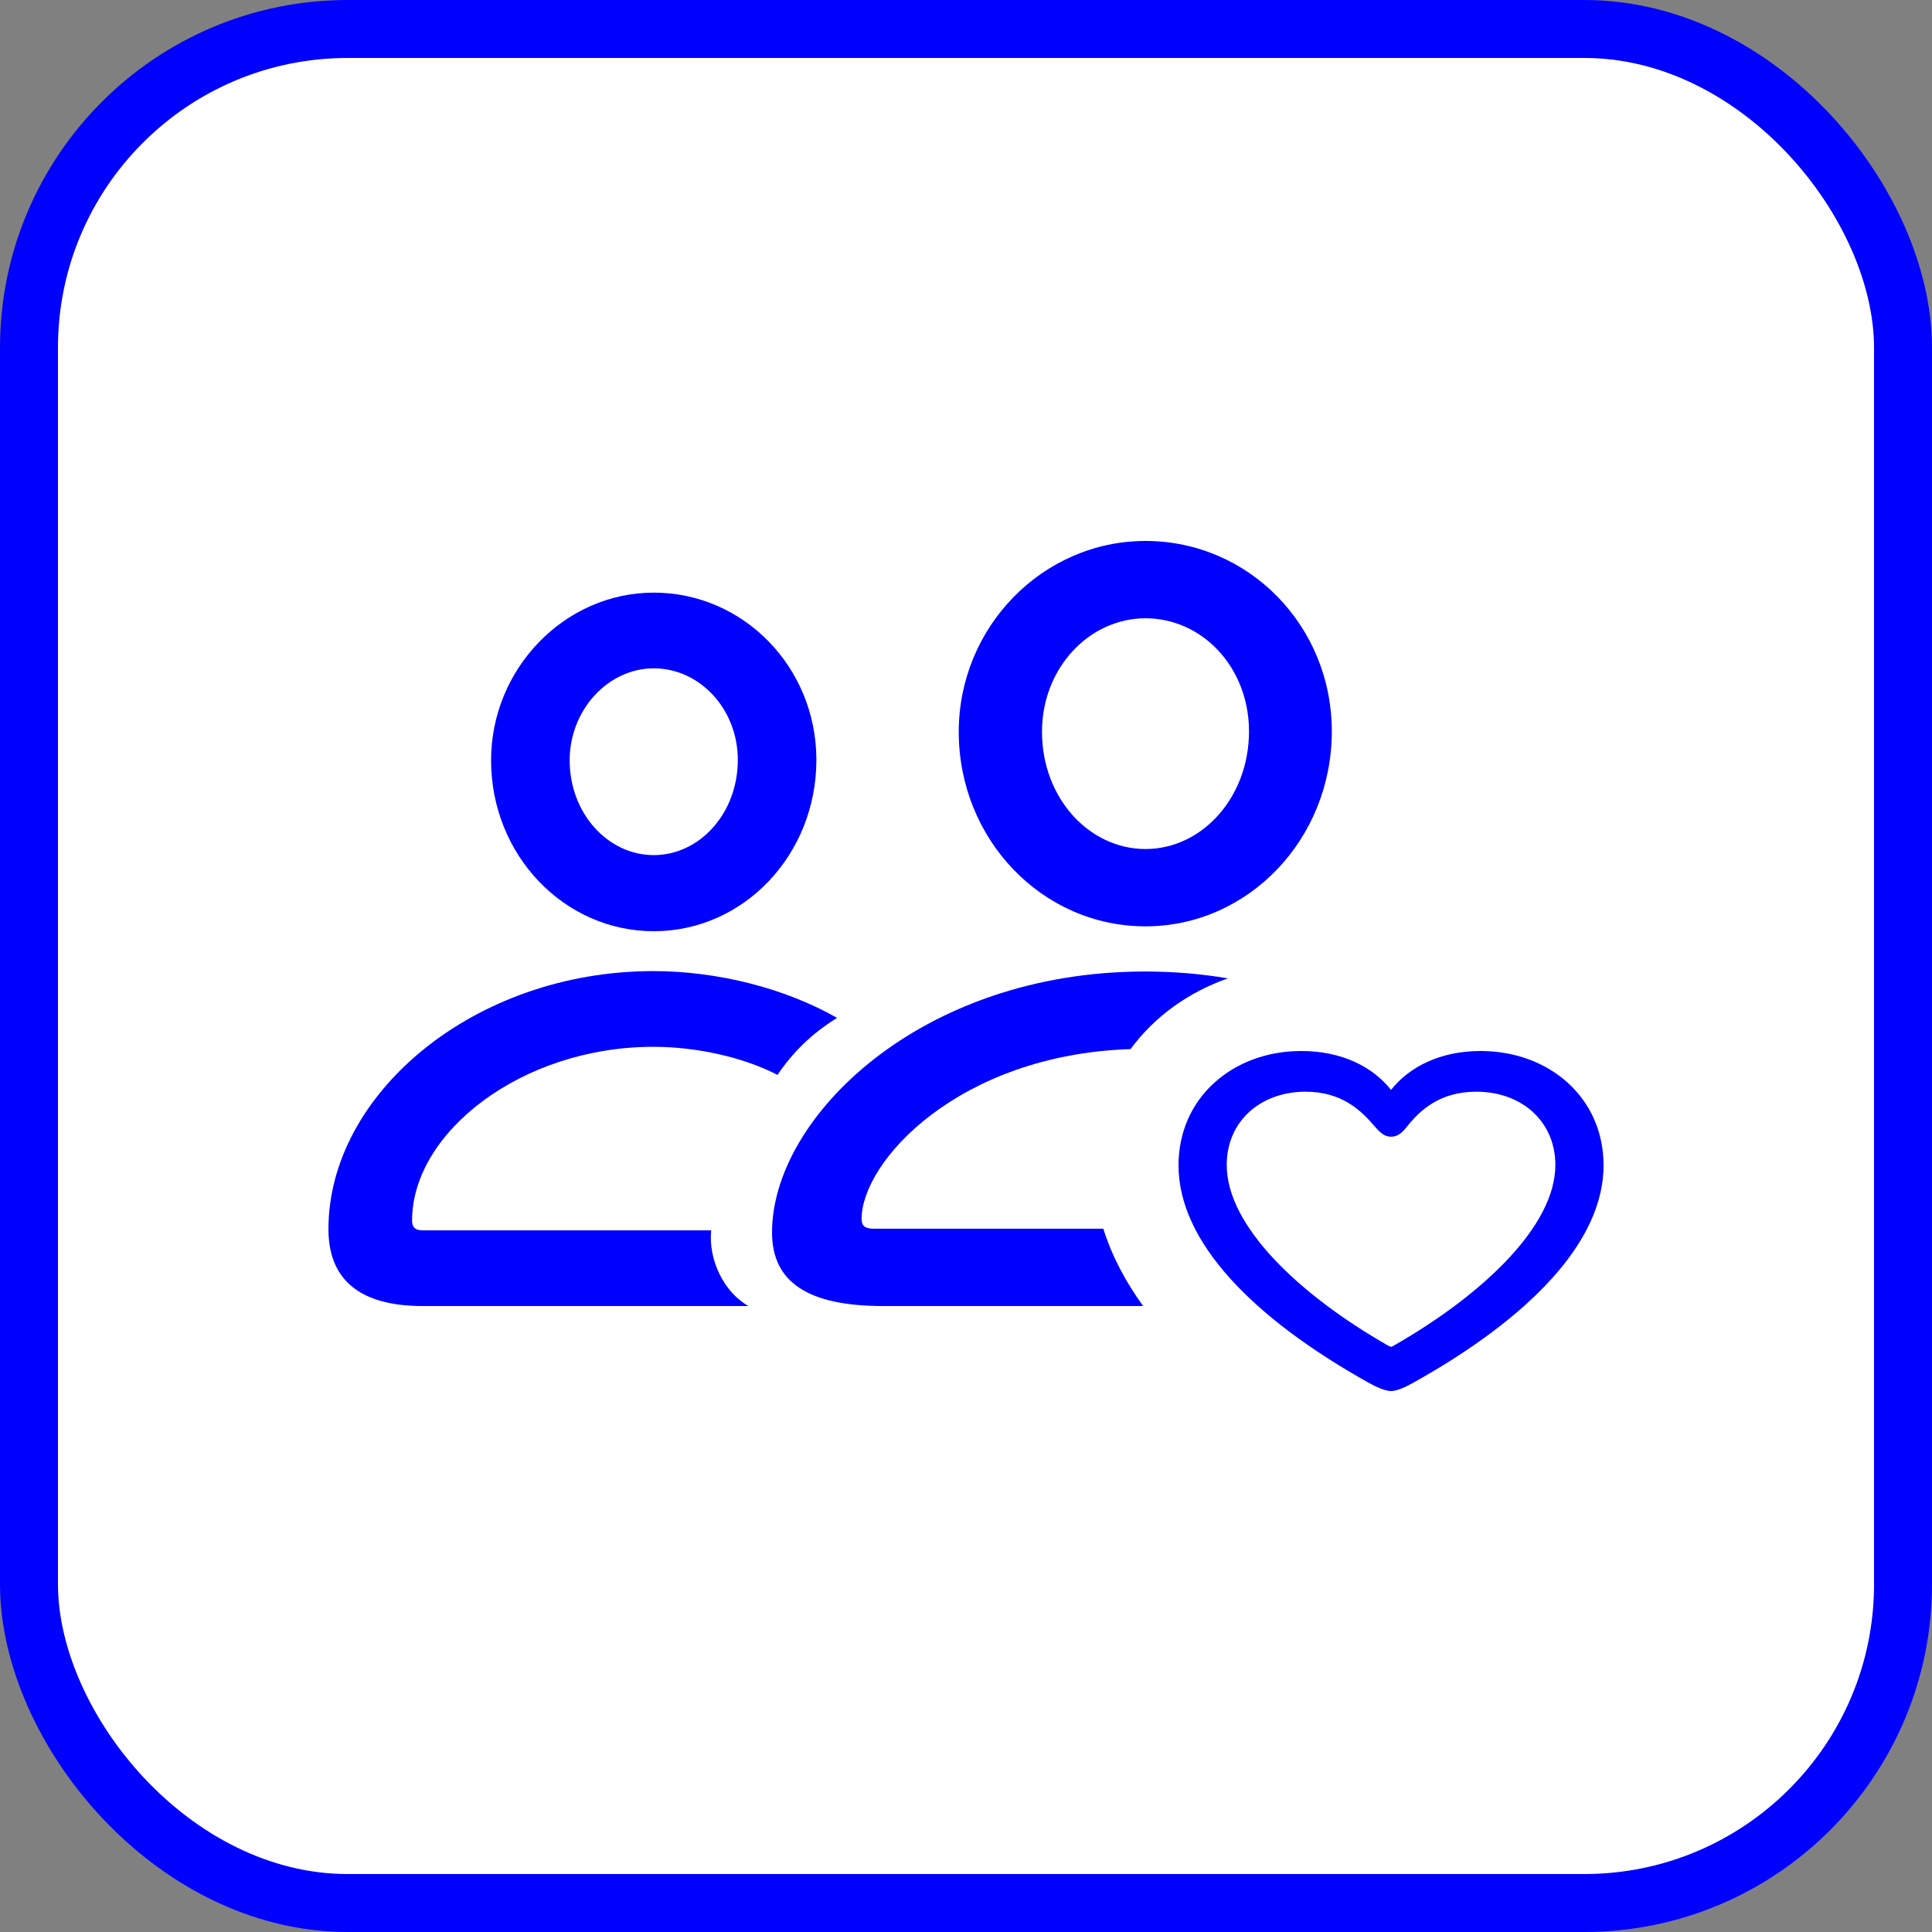 <svg width="100" height="100" viewBox="0 0 100 100" fill="none" xmlns="http://www.w3.org/2000/svg">
<rect x="0" y="0" width="100" height="100" fill="#808080" stroke="none"/>
<rect x="1.5" y="1.5" width="97" height="97" rx="16.5" fill="white"/>
<rect x="1.5" y="1.5" width="97" height="97" rx="16.5" stroke="#0000FF" stroke-width="3"/>
<path d="M83 60.319C83 56.812 80.183 54.4 76.634 54.4C74.548 54.4 72.946 55.216 72 56.413C71.043 55.207 69.441 54.4 67.355 54.4C63.817 54.4 61 56.812 61 60.319C61 64.29 64.86 68.224 70.828 71.564C71.226 71.787 71.688 72 72 72C72.312 72 72.763 71.787 73.161 71.564C79.14 68.224 83 64.29 83 60.319ZM80.505 60.301C80.505 63.464 76.731 67.018 72.183 69.625C72.097 69.68 72.043 69.708 72 69.708C71.957 69.708 71.892 69.68 71.806 69.625C67.258 67.018 63.495 63.464 63.495 60.301C63.495 58.037 65.237 56.506 67.581 56.506C69.452 56.506 70.462 57.48 71.172 58.325C71.495 58.686 71.699 58.835 72 58.835C72.301 58.835 72.516 58.696 72.817 58.325C73.495 57.462 74.527 56.506 76.419 56.506C78.753 56.506 80.505 58.037 80.505 60.301Z" fill="#0000FF"/>
<path fill-rule="evenodd" clip-rule="evenodd" d="M49.625 37.879C49.625 43.44 53.933 47.947 59.291 47.947C64.626 47.947 68.934 43.419 68.934 37.858C68.934 32.381 64.626 28 59.291 28C53.977 28 49.625 32.444 49.625 37.879ZM64.648 37.858C64.648 41.27 62.221 43.945 59.291 43.945C56.382 43.945 53.933 41.312 53.933 37.879C53.933 34.572 56.382 32.002 59.291 32.002C62.221 32.002 64.648 34.53 64.648 37.858Z" fill="#0000FF"/>
<path fill-rule="evenodd" clip-rule="evenodd" d="M25.418 39.353C25.418 44.261 29.201 48.2 33.837 48.2C38.495 48.2 42.256 44.24 42.256 39.332C42.256 34.551 38.495 30.675 33.837 30.675C29.223 30.675 25.418 34.614 25.418 39.353ZM38.189 39.332C38.189 42.113 36.199 44.261 33.837 44.261C31.476 44.261 29.486 42.113 29.486 39.353C29.486 36.742 31.476 34.593 33.837 34.593C36.221 34.593 38.189 36.699 38.189 39.332Z" fill="#0000FF"/>
<path d="M17 63.619C17 66.231 18.618 67.6 21.876 67.6H38.736C37.445 66.863 36.658 65.178 36.811 63.682H21.876C21.482 63.682 21.329 63.514 21.329 63.177C21.329 58.606 27.015 54.182 33.815 54.182C36.068 54.182 38.495 54.73 40.244 55.636C41.01 54.498 41.994 53.508 43.328 52.687C40.594 51.128 37.096 50.264 33.815 50.264C24.522 50.264 17 56.626 17 63.619Z" fill="#0000FF"/>
<path d="M39.96 63.787C39.96 66.378 41.841 67.6 45.711 67.6H59.169C58.29 66.389 57.562 65.05 57.108 63.598H45.23C44.771 63.598 44.596 63.45 44.596 63.092C44.596 60.121 49.606 54.596 58.517 54.3C59.773 52.594 61.549 51.34 63.556 50.641C62.198 50.41 60.766 50.285 59.269 50.285C47.636 50.285 39.96 57.847 39.96 63.787Z" fill="#0000FF"/>
</svg>
